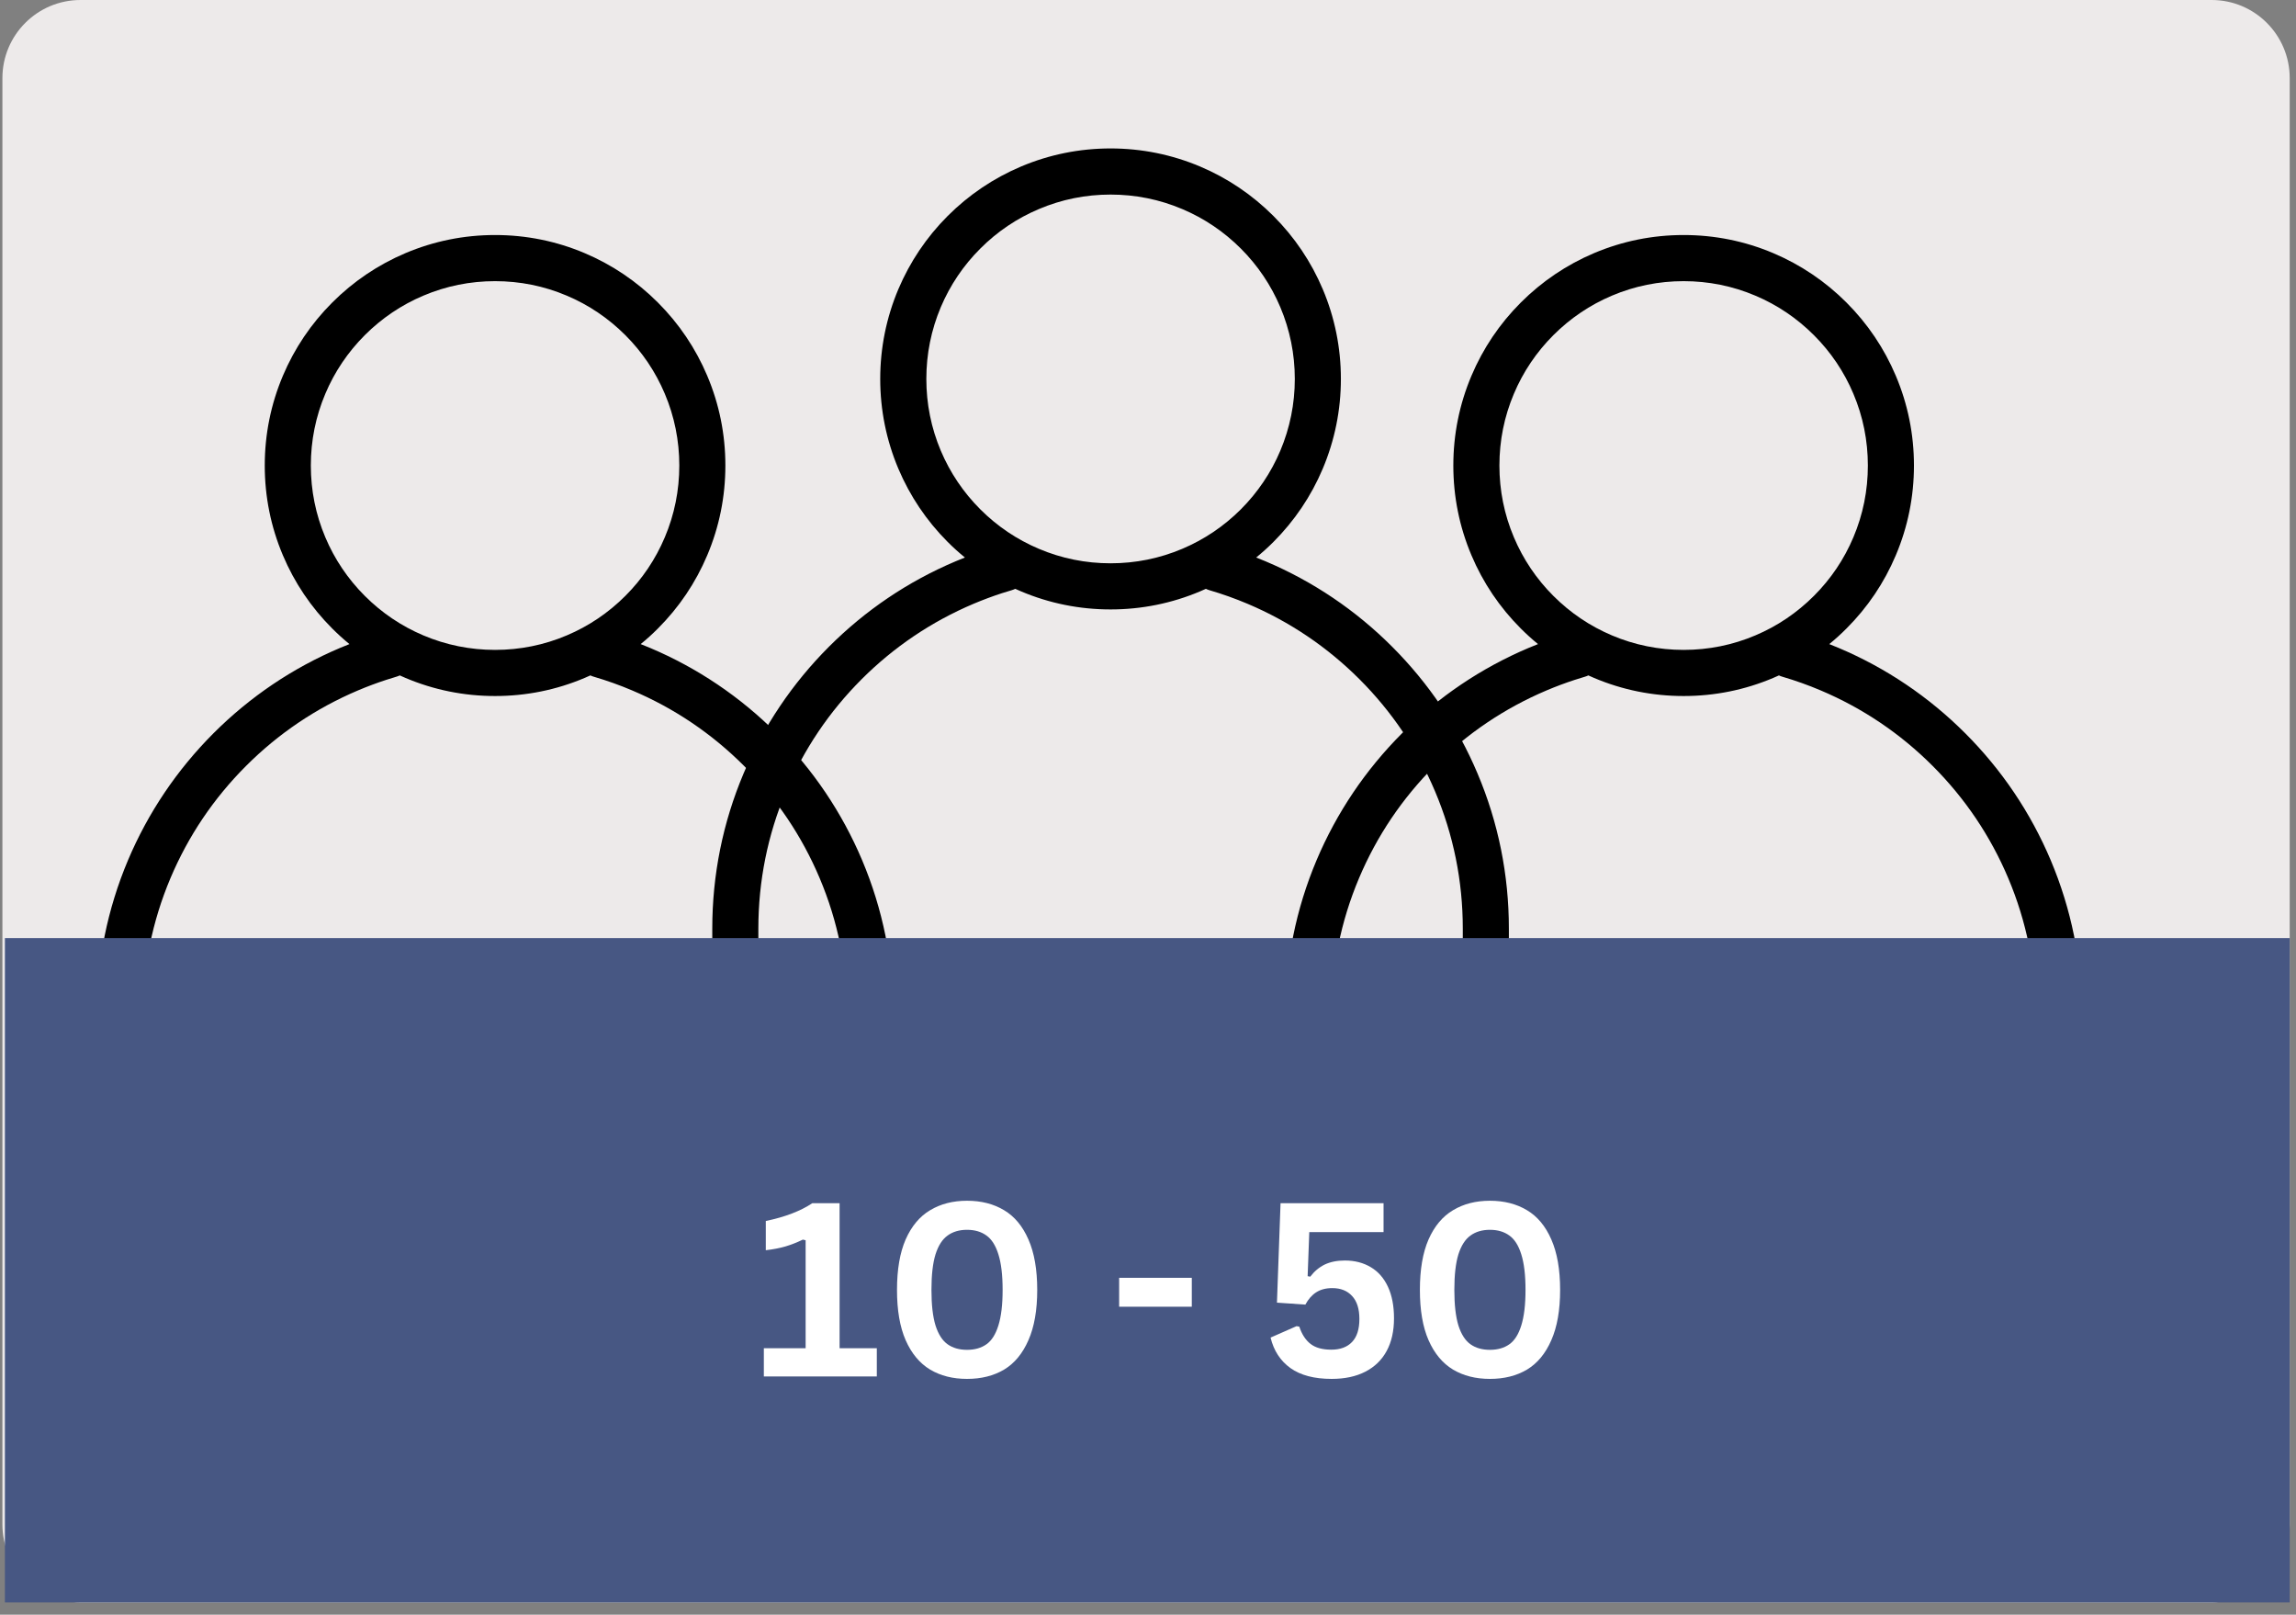 <?xml version="1.0" encoding="UTF-8"?> <svg xmlns="http://www.w3.org/2000/svg" xmlns:xlink="http://www.w3.org/1999/xlink" width="293" zoomAndPan="magnify" viewBox="0 0 219.75 154.5" height="206" preserveAspectRatio="xMidYMid meet" version="1.0"><rect x="0" y="0" width="219.75" height="154.5" fill="#808080" stroke="none"/><defs><g></g><clipPath id="1fc8871317"><path d="M 0.23 0 L 219.27 0 L 219.27 153.328 L 0.23 153.328 Z M 0.23 0 " clip-rule="nonzero"></path></clipPath><clipPath id="42b1b14b87"><path d="M 7.707 0 L 211.676 0 C 215.805 0 219.148 3.348 219.148 7.477 L 219.148 145.852 C 219.148 149.98 215.805 153.328 211.676 153.328 L 7.707 153.328 C 3.578 153.328 0.23 149.98 0.23 145.852 L 0.23 7.477 C 0.23 3.348 3.578 0 7.707 0 Z M 7.707 0 " clip-rule="nonzero"></path></clipPath><clipPath id="2137c57eb3"><path d="M 9.254 22.488 L 85.508 22.488 L 85.508 105.469 L 9.254 105.469 Z M 9.254 22.488 " clip-rule="nonzero"></path></clipPath><clipPath id="2b7dcbc87c"><path d="M 123.012 22.488 L 199.266 22.488 L 199.266 105.469 L 123.012 105.469 Z M 123.012 22.488 " clip-rule="nonzero"></path></clipPath><clipPath id="6bc626b0a1"><path d="M 68.164 14.203 L 144.418 14.203 L 144.418 97.184 L 68.164 97.184 Z M 68.164 14.203 " clip-rule="nonzero"></path></clipPath><clipPath id="39c3123574"><path d="M 0.469 89.758 L 219.148 89.758 L 219.148 153.328 L 0.469 153.328 Z M 0.469 89.758 " clip-rule="nonzero"></path></clipPath></defs><g clip-path="url(#1fc8871317)"><g clip-path="url(#42b1b14b87)"><path fill="#edeaea" d="M 0.23 0 L 219.438 0 L 219.438 153.328 L 0.23 153.328 Z M 0.23 0 " fill-opacity="1" fill-rule="nonzero"></path></g></g><g clip-path="url(#2137c57eb3)"><path fill="#000000" d="M 85.504 97.977 L 85.504 97.137 C 85.504 91.992 84.496 86.996 82.508 82.289 C 80.586 77.75 77.84 73.672 74.34 70.168 C 70.84 66.668 66.762 63.918 62.223 61.996 C 61.926 61.871 61.625 61.75 61.32 61.629 C 61.895 61.164 62.445 60.664 62.969 60.137 C 64.992 58.113 66.582 55.758 67.691 53.129 C 68.844 50.406 69.426 47.52 69.426 44.543 C 69.426 41.566 68.844 38.68 67.691 35.957 C 66.582 33.332 64.992 30.973 62.969 28.949 C 60.949 26.926 58.59 25.336 55.965 24.223 C 53.246 23.07 50.355 22.488 47.383 22.488 C 44.41 22.488 41.523 23.07 38.801 24.223 C 36.176 25.336 33.82 26.926 31.797 28.949 C 29.773 30.973 28.184 33.332 27.074 35.957 C 25.922 38.68 25.34 41.566 25.34 44.543 C 25.34 47.52 25.922 50.406 27.074 53.129 C 28.184 55.758 29.773 58.113 31.797 60.137 C 32.324 60.664 32.875 61.164 33.445 61.629 C 33.141 61.75 32.84 61.871 32.543 61.996 C 28.004 63.918 23.926 66.668 20.426 70.168 C 16.93 73.672 14.18 77.75 12.258 82.289 C 10.27 86.996 9.262 91.992 9.262 97.137 L 9.262 97.977 C 9.262 101.891 12.266 105.117 16.086 105.469 L 79.199 105.406 L 79.219 105.402 C 79.879 105.336 80.516 105.141 81.094 104.828 C 83.695 103.641 85.504 101.016 85.504 97.977 Z M 31.137 51.41 C 30.215 49.234 29.75 46.926 29.75 44.543 C 29.75 42.16 30.215 39.852 31.137 37.676 C 32.023 35.574 33.297 33.688 34.914 32.07 C 36.535 30.449 38.422 29.176 40.52 28.289 C 42.695 27.367 45.004 26.902 47.383 26.902 C 49.766 26.902 52.074 27.367 54.246 28.289 C 56.348 29.176 58.23 30.449 59.852 32.07 C 61.473 33.688 62.742 35.574 63.629 37.676 C 64.551 39.852 65.016 42.16 65.016 44.543 C 65.016 46.926 64.551 49.234 63.629 51.41 C 62.742 53.512 61.473 55.398 59.852 57.016 C 58.23 58.637 56.348 59.91 54.246 60.797 C 52.074 61.719 49.766 62.184 47.383 62.184 C 45.004 62.184 42.695 61.719 40.52 60.797 C 38.422 59.91 36.535 58.637 34.914 57.016 C 33.297 55.398 32.023 53.512 31.137 51.41 Z M 81.094 97.977 C 81.094 99.691 79.699 101.09 77.98 101.09 L 16.785 101.09 C 15.07 101.09 13.672 99.691 13.672 97.977 L 13.672 97.137 C 13.672 92.586 14.562 88.168 16.32 84.012 C 18.02 79.992 20.449 76.387 23.547 73.289 C 26.641 70.191 30.246 67.762 34.262 66.062 C 35.145 65.688 36.055 65.348 36.965 65.051 C 37.281 64.949 37.602 64.848 37.922 64.754 C 38.039 64.723 38.152 64.676 38.262 64.625 C 38.441 64.707 38.621 64.785 38.801 64.863 C 41.523 66.016 44.41 66.598 47.383 66.598 C 50.355 66.598 53.246 66.016 55.965 64.863 C 56.145 64.785 56.328 64.707 56.504 64.625 C 56.613 64.676 56.727 64.723 56.844 64.754 C 58.078 65.117 59.312 65.555 60.504 66.062 C 64.52 67.762 68.125 70.191 71.219 73.289 C 74.316 76.387 76.746 79.992 78.445 84.012 C 80.203 88.168 81.094 92.586 81.094 97.137 Z M 81.094 97.977 " fill-opacity="1" fill-rule="nonzero"></path></g><g clip-path="url(#2b7dcbc87c)"><path fill="#000000" d="M 199.262 97.977 L 199.262 97.137 C 199.262 91.992 198.254 86.996 196.266 82.289 C 194.344 77.75 191.598 73.672 188.098 70.168 C 184.598 66.668 180.52 63.918 175.98 61.996 C 175.684 61.871 175.383 61.75 175.078 61.629 C 175.652 61.164 176.203 60.664 176.727 60.137 C 178.75 58.113 180.34 55.758 181.449 53.129 C 182.602 50.406 183.184 47.52 183.184 44.543 C 183.184 41.566 182.602 38.68 181.449 35.957 C 180.34 33.332 178.75 30.973 176.727 28.949 C 174.707 26.926 172.348 25.336 169.723 24.223 C 167.004 23.07 164.113 22.488 161.141 22.488 C 158.168 22.488 155.281 23.07 152.559 24.223 C 149.934 25.336 147.578 26.926 145.555 28.949 C 143.531 30.973 141.941 33.332 140.832 35.957 C 139.68 38.68 139.098 41.566 139.098 44.543 C 139.098 47.52 139.68 50.406 140.832 53.129 C 141.941 55.758 143.531 58.113 145.555 60.137 C 146.082 60.664 146.633 61.164 147.203 61.629 C 146.898 61.75 146.598 61.871 146.301 61.996 C 141.762 63.918 137.684 66.668 134.184 70.168 C 130.688 73.672 127.938 77.75 126.016 82.289 C 124.027 86.996 123.02 91.992 123.02 97.137 L 123.02 97.977 C 123.02 101.891 126.023 105.117 129.844 105.469 L 192.957 105.406 L 192.977 105.402 C 193.637 105.336 194.273 105.141 194.855 104.828 C 197.453 103.641 199.262 101.016 199.262 97.977 Z M 144.895 51.41 C 143.973 49.234 143.508 46.926 143.508 44.543 C 143.508 42.16 143.973 39.852 144.895 37.676 C 145.781 35.574 147.055 33.688 148.672 32.07 C 150.293 30.449 152.18 29.176 154.277 28.289 C 156.453 27.367 158.762 26.902 161.141 26.902 C 163.523 26.902 165.832 27.367 168.004 28.289 C 170.105 29.176 171.988 30.449 173.609 32.07 C 175.23 33.688 176.5 35.574 177.387 37.676 C 178.309 39.852 178.773 42.16 178.773 44.543 C 178.773 46.926 178.309 49.234 177.387 51.41 C 176.5 53.512 175.23 55.398 173.609 57.016 C 171.988 58.637 170.105 59.91 168.004 60.797 C 165.832 61.719 163.523 62.184 161.141 62.184 C 158.762 62.184 156.453 61.719 154.277 60.797 C 152.18 59.91 150.293 58.637 148.672 57.016 C 147.055 55.398 145.781 53.512 144.895 51.41 Z M 194.852 97.977 C 194.852 99.691 193.457 101.09 191.738 101.09 L 130.543 101.09 C 128.828 101.09 127.43 99.691 127.43 97.977 L 127.43 97.137 C 127.43 92.586 128.32 88.168 130.078 84.012 C 131.777 79.992 134.207 76.387 137.305 73.289 C 140.398 70.191 144.004 67.762 148.02 66.062 C 148.902 65.688 149.812 65.348 150.723 65.051 C 151.039 64.949 151.359 64.848 151.68 64.754 C 151.797 64.723 151.91 64.676 152.02 64.625 C 152.199 64.707 152.379 64.785 152.559 64.863 C 155.281 66.016 158.168 66.598 161.141 66.598 C 164.113 66.598 167.004 66.016 169.723 64.863 C 169.902 64.785 170.086 64.707 170.262 64.625 C 170.371 64.676 170.484 64.723 170.602 64.754 C 171.836 65.117 173.07 65.555 174.262 66.062 C 178.277 67.762 181.883 70.191 184.977 73.289 C 188.074 76.387 190.504 79.992 192.203 84.012 C 193.961 88.168 194.852 92.586 194.852 97.137 Z M 194.852 97.977 " fill-opacity="1" fill-rule="nonzero"></path></g><g clip-path="url(#6bc626b0a1)"><path fill="#000000" d="M 144.414 89.691 L 144.414 88.855 C 144.414 83.707 143.406 78.711 141.414 74.008 C 139.496 69.465 136.746 65.387 133.246 61.883 C 129.75 58.383 125.672 55.633 121.133 53.711 C 120.832 53.586 120.531 53.465 120.23 53.344 C 120.801 52.879 121.352 52.383 121.879 51.855 C 123.902 49.828 125.492 47.473 126.602 44.844 C 127.75 42.121 128.336 39.234 128.336 36.258 C 128.336 33.285 127.754 30.395 126.602 27.672 C 125.492 25.047 123.902 22.688 121.879 20.664 C 119.855 18.641 117.5 17.051 114.875 15.938 C 112.152 14.789 109.266 14.203 106.293 14.203 C 103.316 14.203 100.43 14.789 97.711 15.938 C 95.086 17.051 92.727 18.641 90.703 20.664 C 88.68 22.688 87.094 25.047 85.98 27.672 C 84.832 30.395 84.246 33.285 84.246 36.258 C 84.246 39.234 84.832 42.121 85.98 44.844 C 87.094 47.473 88.68 49.828 90.703 51.855 C 91.23 52.383 91.781 52.879 92.352 53.344 C 92.051 53.465 91.75 53.586 91.453 53.711 C 86.91 55.633 82.836 58.383 79.336 61.883 C 75.836 65.387 73.09 69.465 71.168 74.008 C 69.18 78.711 68.172 83.707 68.172 88.855 L 68.172 89.691 C 68.172 93.605 71.172 96.832 74.996 97.188 L 138.105 97.121 L 138.129 97.117 C 138.785 97.051 139.422 96.855 140.004 96.543 C 142.602 95.355 144.414 92.73 144.414 89.691 Z M 90.043 43.125 C 89.125 40.949 88.66 38.641 88.66 36.258 C 88.66 33.879 89.125 31.566 90.043 29.391 C 90.934 27.289 92.203 25.402 93.824 23.785 C 95.441 22.164 97.328 20.891 99.43 20.004 C 101.602 19.082 103.91 18.617 106.293 18.617 C 108.672 18.617 110.98 19.082 113.156 20.004 C 115.254 20.891 117.141 22.164 118.762 23.785 C 120.379 25.402 121.652 27.289 122.539 29.391 C 123.457 31.566 123.926 33.879 123.926 36.258 C 123.926 38.641 123.457 40.949 122.539 43.125 C 121.652 45.227 120.379 47.113 118.762 48.734 C 117.141 50.352 115.254 51.625 113.156 52.512 C 110.98 53.434 108.672 53.898 106.293 53.898 C 103.91 53.898 101.602 53.434 99.43 52.512 C 97.328 51.625 95.441 50.352 93.824 48.734 C 92.203 47.113 90.934 45.227 90.043 43.125 Z M 140.004 89.691 C 140.004 91.41 138.605 92.805 136.891 92.805 L 75.691 92.805 C 73.977 92.805 72.582 91.41 72.582 89.691 L 72.582 88.855 C 72.582 84.301 73.473 79.883 75.23 75.727 C 76.93 71.711 79.359 68.102 82.453 65.004 C 85.551 61.906 89.156 59.477 93.168 57.777 C 94.055 57.402 94.965 57.062 95.871 56.766 C 96.188 56.664 96.512 56.566 96.828 56.473 C 96.949 56.438 97.062 56.391 97.168 56.34 C 97.348 56.422 97.527 56.5 97.711 56.578 C 100.43 57.73 103.316 58.312 106.293 58.312 C 109.266 58.312 112.152 57.73 114.875 56.578 C 115.055 56.5 115.234 56.422 115.414 56.34 C 115.52 56.391 115.633 56.438 115.754 56.473 C 116.988 56.832 118.219 57.273 119.414 57.777 C 123.43 59.477 127.031 61.906 130.129 65.004 C 133.223 68.102 135.656 71.711 137.352 75.727 C 139.109 79.883 140.004 84.301 140.004 88.855 Z M 140.004 89.691 " fill-opacity="1" fill-rule="nonzero"></path></g><g clip-path="url(#39c3123574)"><path fill="#475783" d="M 0.469 89.758 L 219.227 89.758 L 219.227 153.328 L 0.469 153.328 Z M 0.469 89.758 " fill-opacity="1" fill-rule="nonzero"></path></g><g fill="#ffffff" fill-opacity="1"><g transform="translate(72.232, 131.703)"><g><path d="M 0.875 0 L 0.875 -2.703 L 4.875 -2.703 L 4.875 -13.031 L 4.609 -13.094 C 4.047 -12.82 3.488 -12.602 2.938 -12.438 C 2.395 -12.281 1.77 -12.16 1.062 -12.078 L 1.062 -14.875 C 2.906 -15.258 4.391 -15.828 5.516 -16.578 L 8.125 -16.578 L 8.125 -2.703 L 11.688 -2.703 L 11.688 0 Z M 0.875 0 "></path></g></g></g><g fill="#ffffff" fill-opacity="1"><g transform="translate(84.461, 131.703)"><g><path d="M 8.094 0.234 C 6.738 0.234 5.562 -0.062 4.562 -0.656 C 3.562 -1.258 2.781 -2.195 2.219 -3.469 C 1.664 -4.738 1.391 -6.344 1.391 -8.281 C 1.391 -10.227 1.664 -11.836 2.219 -13.109 C 2.781 -14.379 3.562 -15.312 4.562 -15.906 C 5.562 -16.508 6.738 -16.812 8.094 -16.812 C 9.457 -16.812 10.641 -16.508 11.641 -15.906 C 12.641 -15.312 13.414 -14.379 13.969 -13.109 C 14.531 -11.836 14.812 -10.227 14.812 -8.281 C 14.812 -6.344 14.531 -4.738 13.969 -3.469 C 13.414 -2.195 12.641 -1.258 11.641 -0.656 C 10.641 -0.062 9.457 0.234 8.094 0.234 Z M 8.094 -2.547 C 8.832 -2.547 9.453 -2.723 9.953 -3.078 C 10.453 -3.43 10.832 -4.031 11.094 -4.875 C 11.363 -5.727 11.5 -6.863 11.5 -8.281 C 11.5 -9.707 11.363 -10.844 11.094 -11.688 C 10.832 -12.531 10.453 -13.129 9.953 -13.484 C 9.453 -13.848 8.832 -14.031 8.094 -14.031 C 7.352 -14.031 6.734 -13.848 6.234 -13.484 C 5.734 -13.129 5.348 -12.531 5.078 -11.688 C 4.816 -10.844 4.688 -9.707 4.688 -8.281 C 4.688 -6.863 4.816 -5.727 5.078 -4.875 C 5.348 -4.031 5.734 -3.43 6.234 -3.078 C 6.734 -2.723 7.352 -2.547 8.094 -2.547 Z M 8.094 -2.547 "></path></g></g></g><g fill="#ffffff" fill-opacity="1"><g transform="translate(100.655, 131.703)"><g></g></g></g><g fill="#ffffff" fill-opacity="1"><g transform="translate(106.129, 131.703)"><g><path d="M 7.938 -6.672 L 0.984 -6.672 L 0.984 -9.438 L 7.938 -9.438 Z M 7.938 -6.672 "></path></g></g></g><g fill="#ffffff" fill-opacity="1"><g transform="translate(115.071, 131.703)"><g></g></g></g><g fill="#ffffff" fill-opacity="1"><g transform="translate(120.545, 131.703)"><g><path d="M 6.906 0.234 C 5.25 0.234 3.938 -0.109 2.969 -0.797 C 2 -1.492 1.363 -2.469 1.062 -3.719 L 3.547 -4.812 L 3.812 -4.766 C 4.051 -4.035 4.41 -3.484 4.891 -3.109 C 5.367 -2.742 6.031 -2.562 6.875 -2.562 C 7.727 -2.562 8.391 -2.805 8.859 -3.297 C 9.328 -3.785 9.562 -4.52 9.562 -5.5 C 9.562 -6.469 9.328 -7.203 8.859 -7.703 C 8.398 -8.203 7.77 -8.453 6.969 -8.453 C 6.352 -8.453 5.836 -8.316 5.422 -8.047 C 5.016 -7.785 4.672 -7.395 4.391 -6.875 L 1.672 -7.062 L 2.016 -16.578 L 11.875 -16.578 L 11.875 -13.812 L 4.766 -13.812 L 4.609 -9.594 L 4.859 -9.547 C 5.242 -10.055 5.703 -10.441 6.234 -10.703 C 6.773 -10.961 7.422 -11.094 8.172 -11.094 C 9.117 -11.094 9.945 -10.879 10.656 -10.453 C 11.363 -10.035 11.91 -9.41 12.297 -8.578 C 12.68 -7.754 12.875 -6.75 12.875 -5.562 C 12.875 -4.344 12.641 -3.301 12.172 -2.438 C 11.703 -1.57 11.02 -0.91 10.125 -0.453 C 9.238 0.004 8.164 0.234 6.906 0.234 Z M 6.906 0.234 "></path></g></g></g><g fill="#ffffff" fill-opacity="1"><g transform="translate(134.507, 131.703)"><g><path d="M 8.094 0.234 C 6.738 0.234 5.562 -0.062 4.562 -0.656 C 3.562 -1.258 2.781 -2.195 2.219 -3.469 C 1.664 -4.738 1.391 -6.344 1.391 -8.281 C 1.391 -10.227 1.664 -11.836 2.219 -13.109 C 2.781 -14.379 3.562 -15.312 4.562 -15.906 C 5.562 -16.508 6.738 -16.812 8.094 -16.812 C 9.457 -16.812 10.641 -16.508 11.641 -15.906 C 12.641 -15.312 13.414 -14.379 13.969 -13.109 C 14.531 -11.836 14.812 -10.227 14.812 -8.281 C 14.812 -6.344 14.531 -4.738 13.969 -3.469 C 13.414 -2.195 12.641 -1.258 11.641 -0.656 C 10.641 -0.062 9.457 0.234 8.094 0.234 Z M 8.094 -2.547 C 8.832 -2.547 9.453 -2.723 9.953 -3.078 C 10.453 -3.43 10.832 -4.031 11.094 -4.875 C 11.363 -5.727 11.5 -6.863 11.5 -8.281 C 11.5 -9.707 11.363 -10.844 11.094 -11.688 C 10.832 -12.531 10.453 -13.129 9.953 -13.484 C 9.453 -13.848 8.832 -14.031 8.094 -14.031 C 7.352 -14.031 6.734 -13.848 6.234 -13.484 C 5.734 -13.129 5.348 -12.531 5.078 -11.688 C 4.816 -10.844 4.688 -9.707 4.688 -8.281 C 4.688 -6.863 4.816 -5.727 5.078 -4.875 C 5.348 -4.031 5.734 -3.43 6.234 -3.078 C 6.734 -2.723 7.352 -2.547 8.094 -2.547 Z M 8.094 -2.547 "></path></g></g></g></svg> 